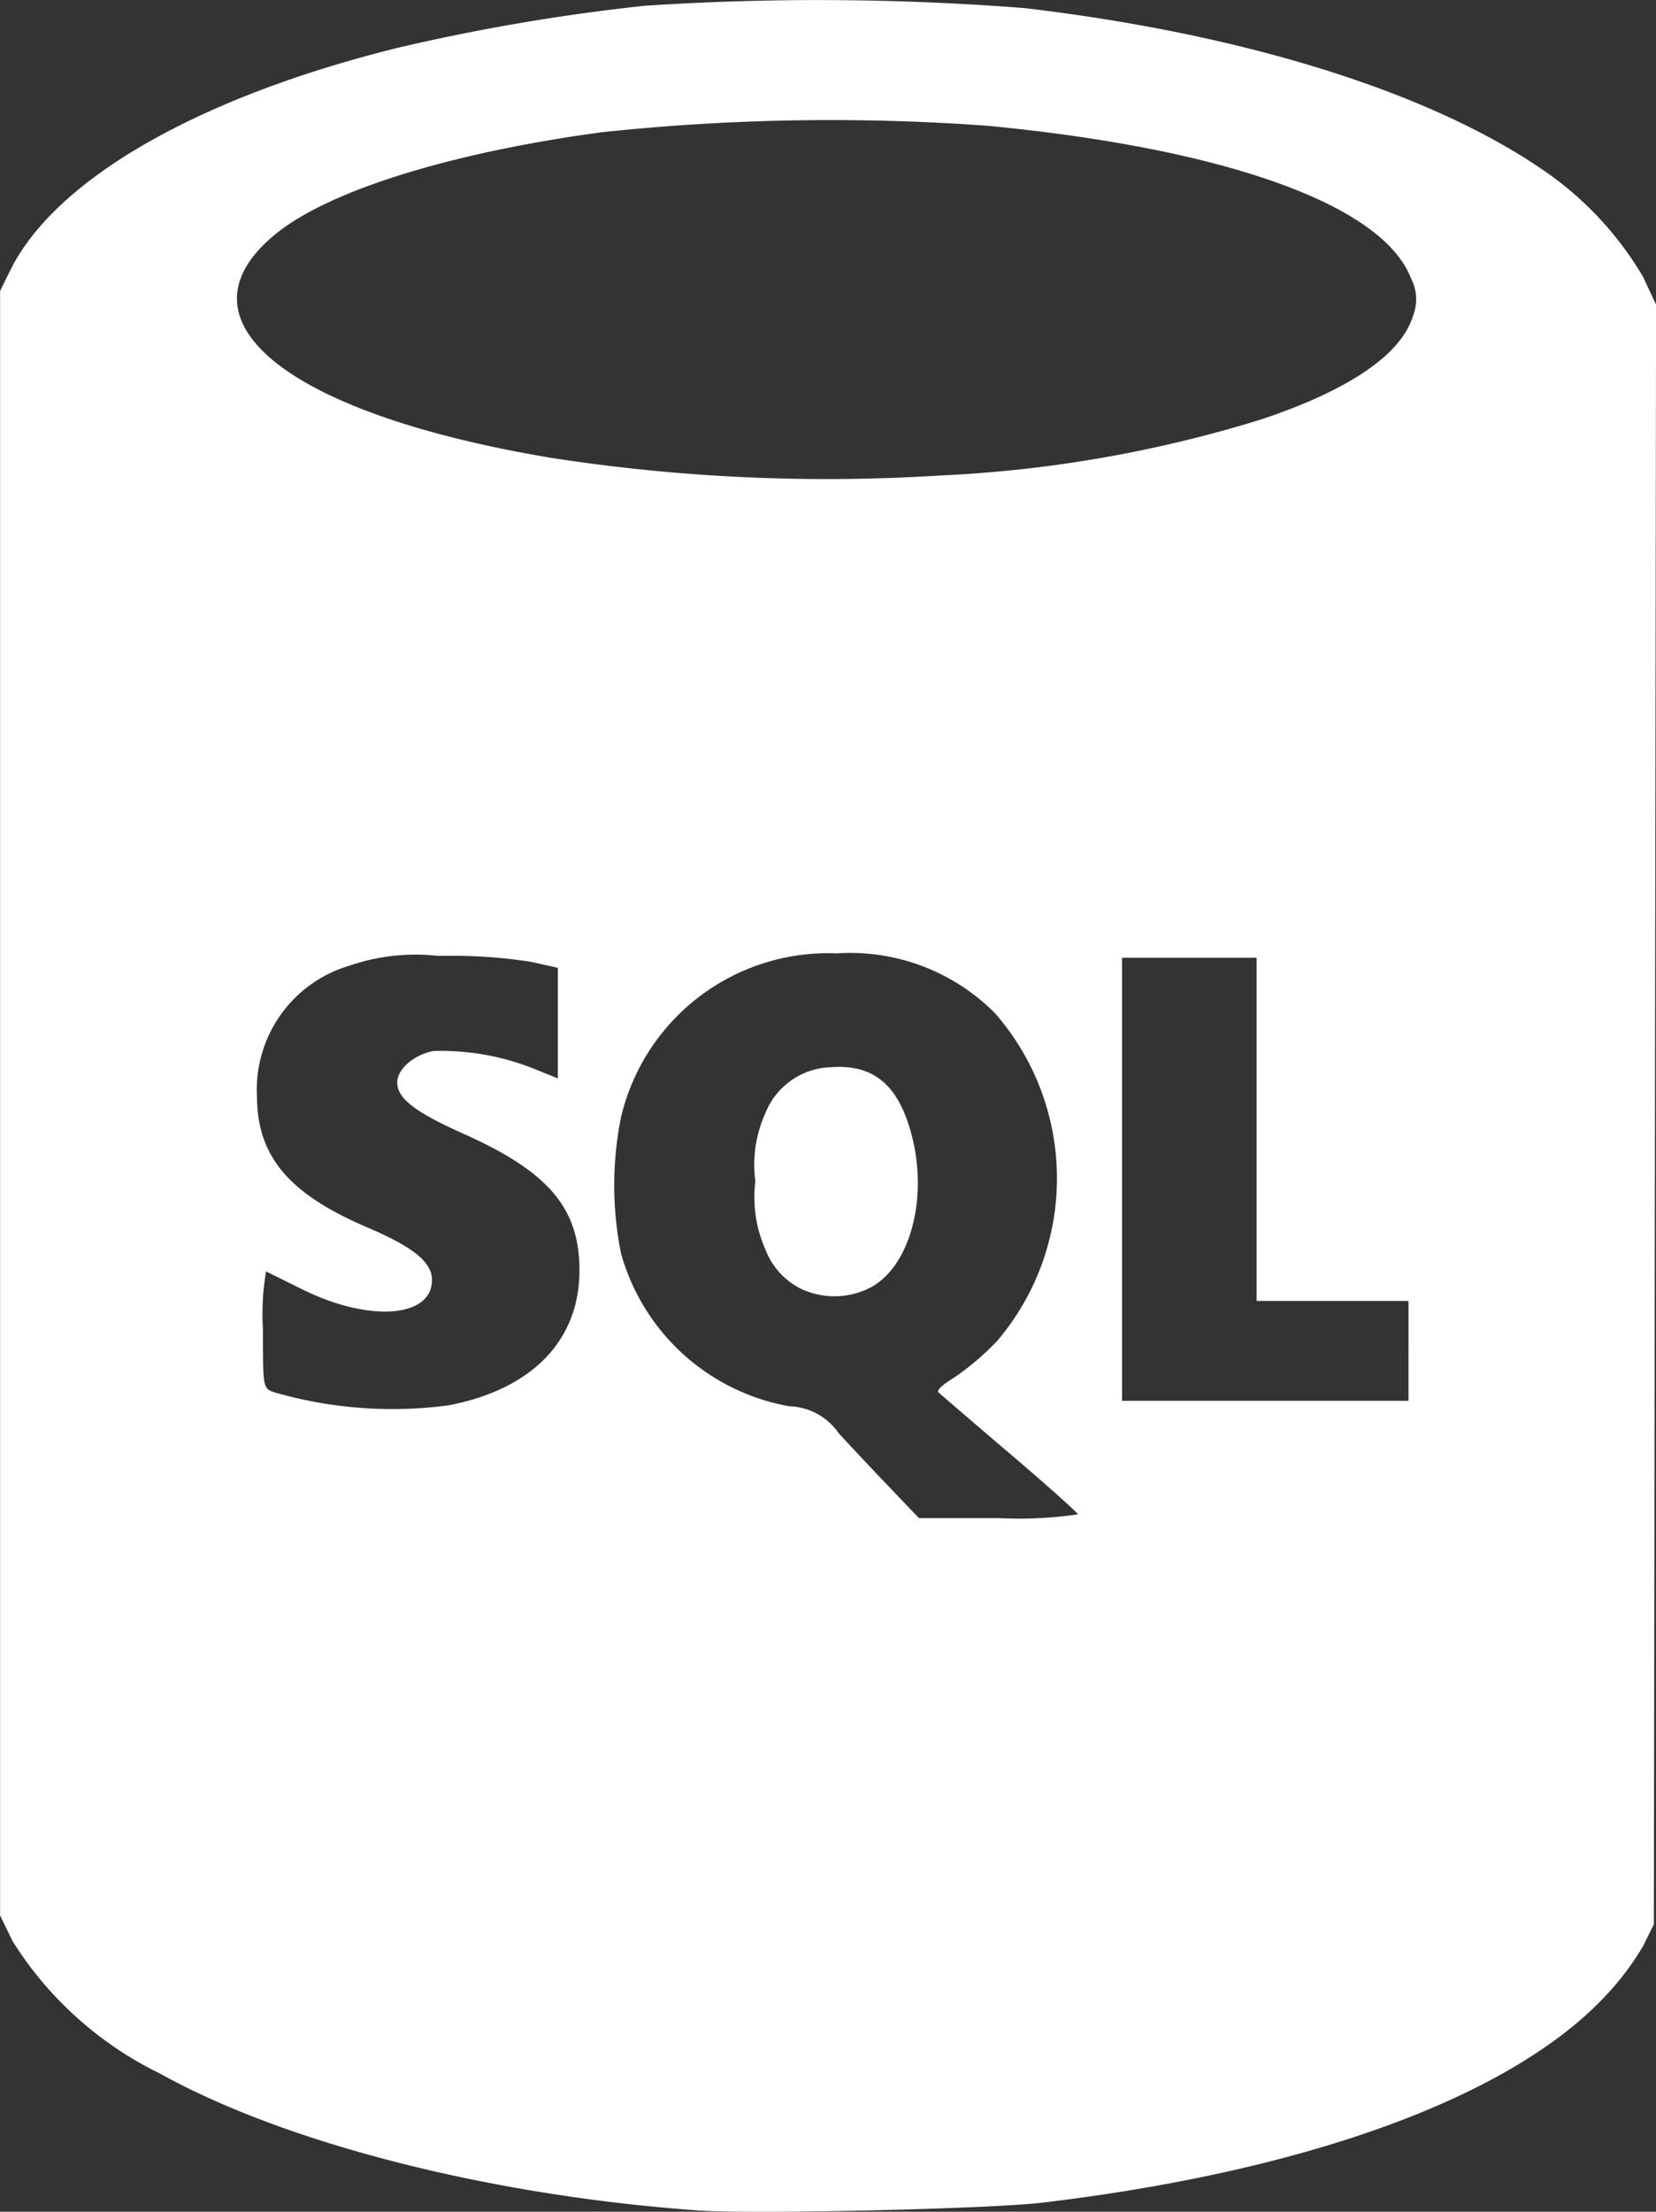 <svg xmlns="http://www.w3.org/2000/svg" width="52.449" height="70.001" viewBox="0 0 52.449 70.001">
  <rect x="0" y="0" width="52.449" height="70.001" fill="#333333" stroke="none"/>
  <path id="SQL" d="M852.971,1013.936c-6.552-.472-13.029-2.122-17-4.33a11.41,11.41,0,0,1-4.662-4.181l-.4-.82V953.19l.318-.646c1.423-2.889,5.964-5.494,12.3-7.056a64.19,64.19,0,0,1,7.793-1.325,83.874,83.874,0,0,1,12.029.073c6.861.806,12.7,2.611,16.3,5.038a10.615,10.615,0,0,1,3.294,3.464l.414.884-.035,25.63-.035,25.63-.332.674a8.744,8.744,0,0,1-1.226,1.622c-2.992,3.172-9.409,5.518-17.827,6.517-1.716.2-9.169.369-10.929.242Zm12.075-22.028c-.025-.066-1-.938-2.177-1.939s-2.181-1.867-2.243-1.924.155-.261.481-.452a8.356,8.356,0,0,0,1.39-1.183,7.94,7.94,0,0,0-.072-10.356,6.464,6.464,0,0,0-5.025-1.9,6.739,6.739,0,0,0-6.825,5.185,10.905,10.905,0,0,0,0,4.31,6.756,6.756,0,0,0,5.331,4.839,1.975,1.975,0,0,1,1.562.851c.348.381,1.063,1.141,1.588,1.689l.955,1h2.539a12.762,12.762,0,0,0,2.493-.119Zm-8.707-7.108a2.3,2.3,0,0,1-1.191-1.275,4.067,4.067,0,0,1-.318-2.152,3.963,3.963,0,0,1,.32-2.169,2.308,2.308,0,0,1,2.074-1.447c1.365-.1,2.152.571,2.565,2.18.506,1.973-.05,4.071-1.265,4.767a2.489,2.489,0,0,1-2.185.095Zm-11.253,3.663c2.662-.5,4.173-2.053,4.173-4.275,0-1.971-.975-3.12-3.672-4.324-1.543-.689-2.1-1.122-2.1-1.627,0-.419.531-.878,1.148-.993a7.943,7.943,0,0,1,3.147.547l.792.32v-3.5l-.859-.191a16.422,16.422,0,0,0-2.921-.185,6.454,6.454,0,0,0-2.838.314,4.091,4.091,0,0,0-2.911,4.148c.014,1.89,1.011,3.069,3.492,4.129,1.464.626,2.051,1.1,2.051,1.665,0,1.2-1.994,1.344-4.1.3l-1.154-.57a7.753,7.753,0,0,0-.1,1.819c0,1.862,0,1.871.339,2A13.45,13.45,0,0,0,845.086,988.462Zm30.431-1.728v-1.581h-4.812V974.293h-4.262v14.023h9.073v-1.581Zm-14.847-27.705a40.489,40.489,0,0,0,10.2-1.782c2.783-.93,4.426-2.056,4.794-3.283a1.423,1.423,0,0,0-.067-1.171c-.888-2.325-5.847-4.11-13.425-4.834a68.439,68.439,0,0,0-12.227.208c-4.716.637-8.543,1.821-10.245,3.168-3.443,2.726.2,5.724,8.664,7.135a57.022,57.022,0,0,0,12.3.559Z" transform="translate(-830.906 -943.98)" fill="#fff"/>
</svg>
